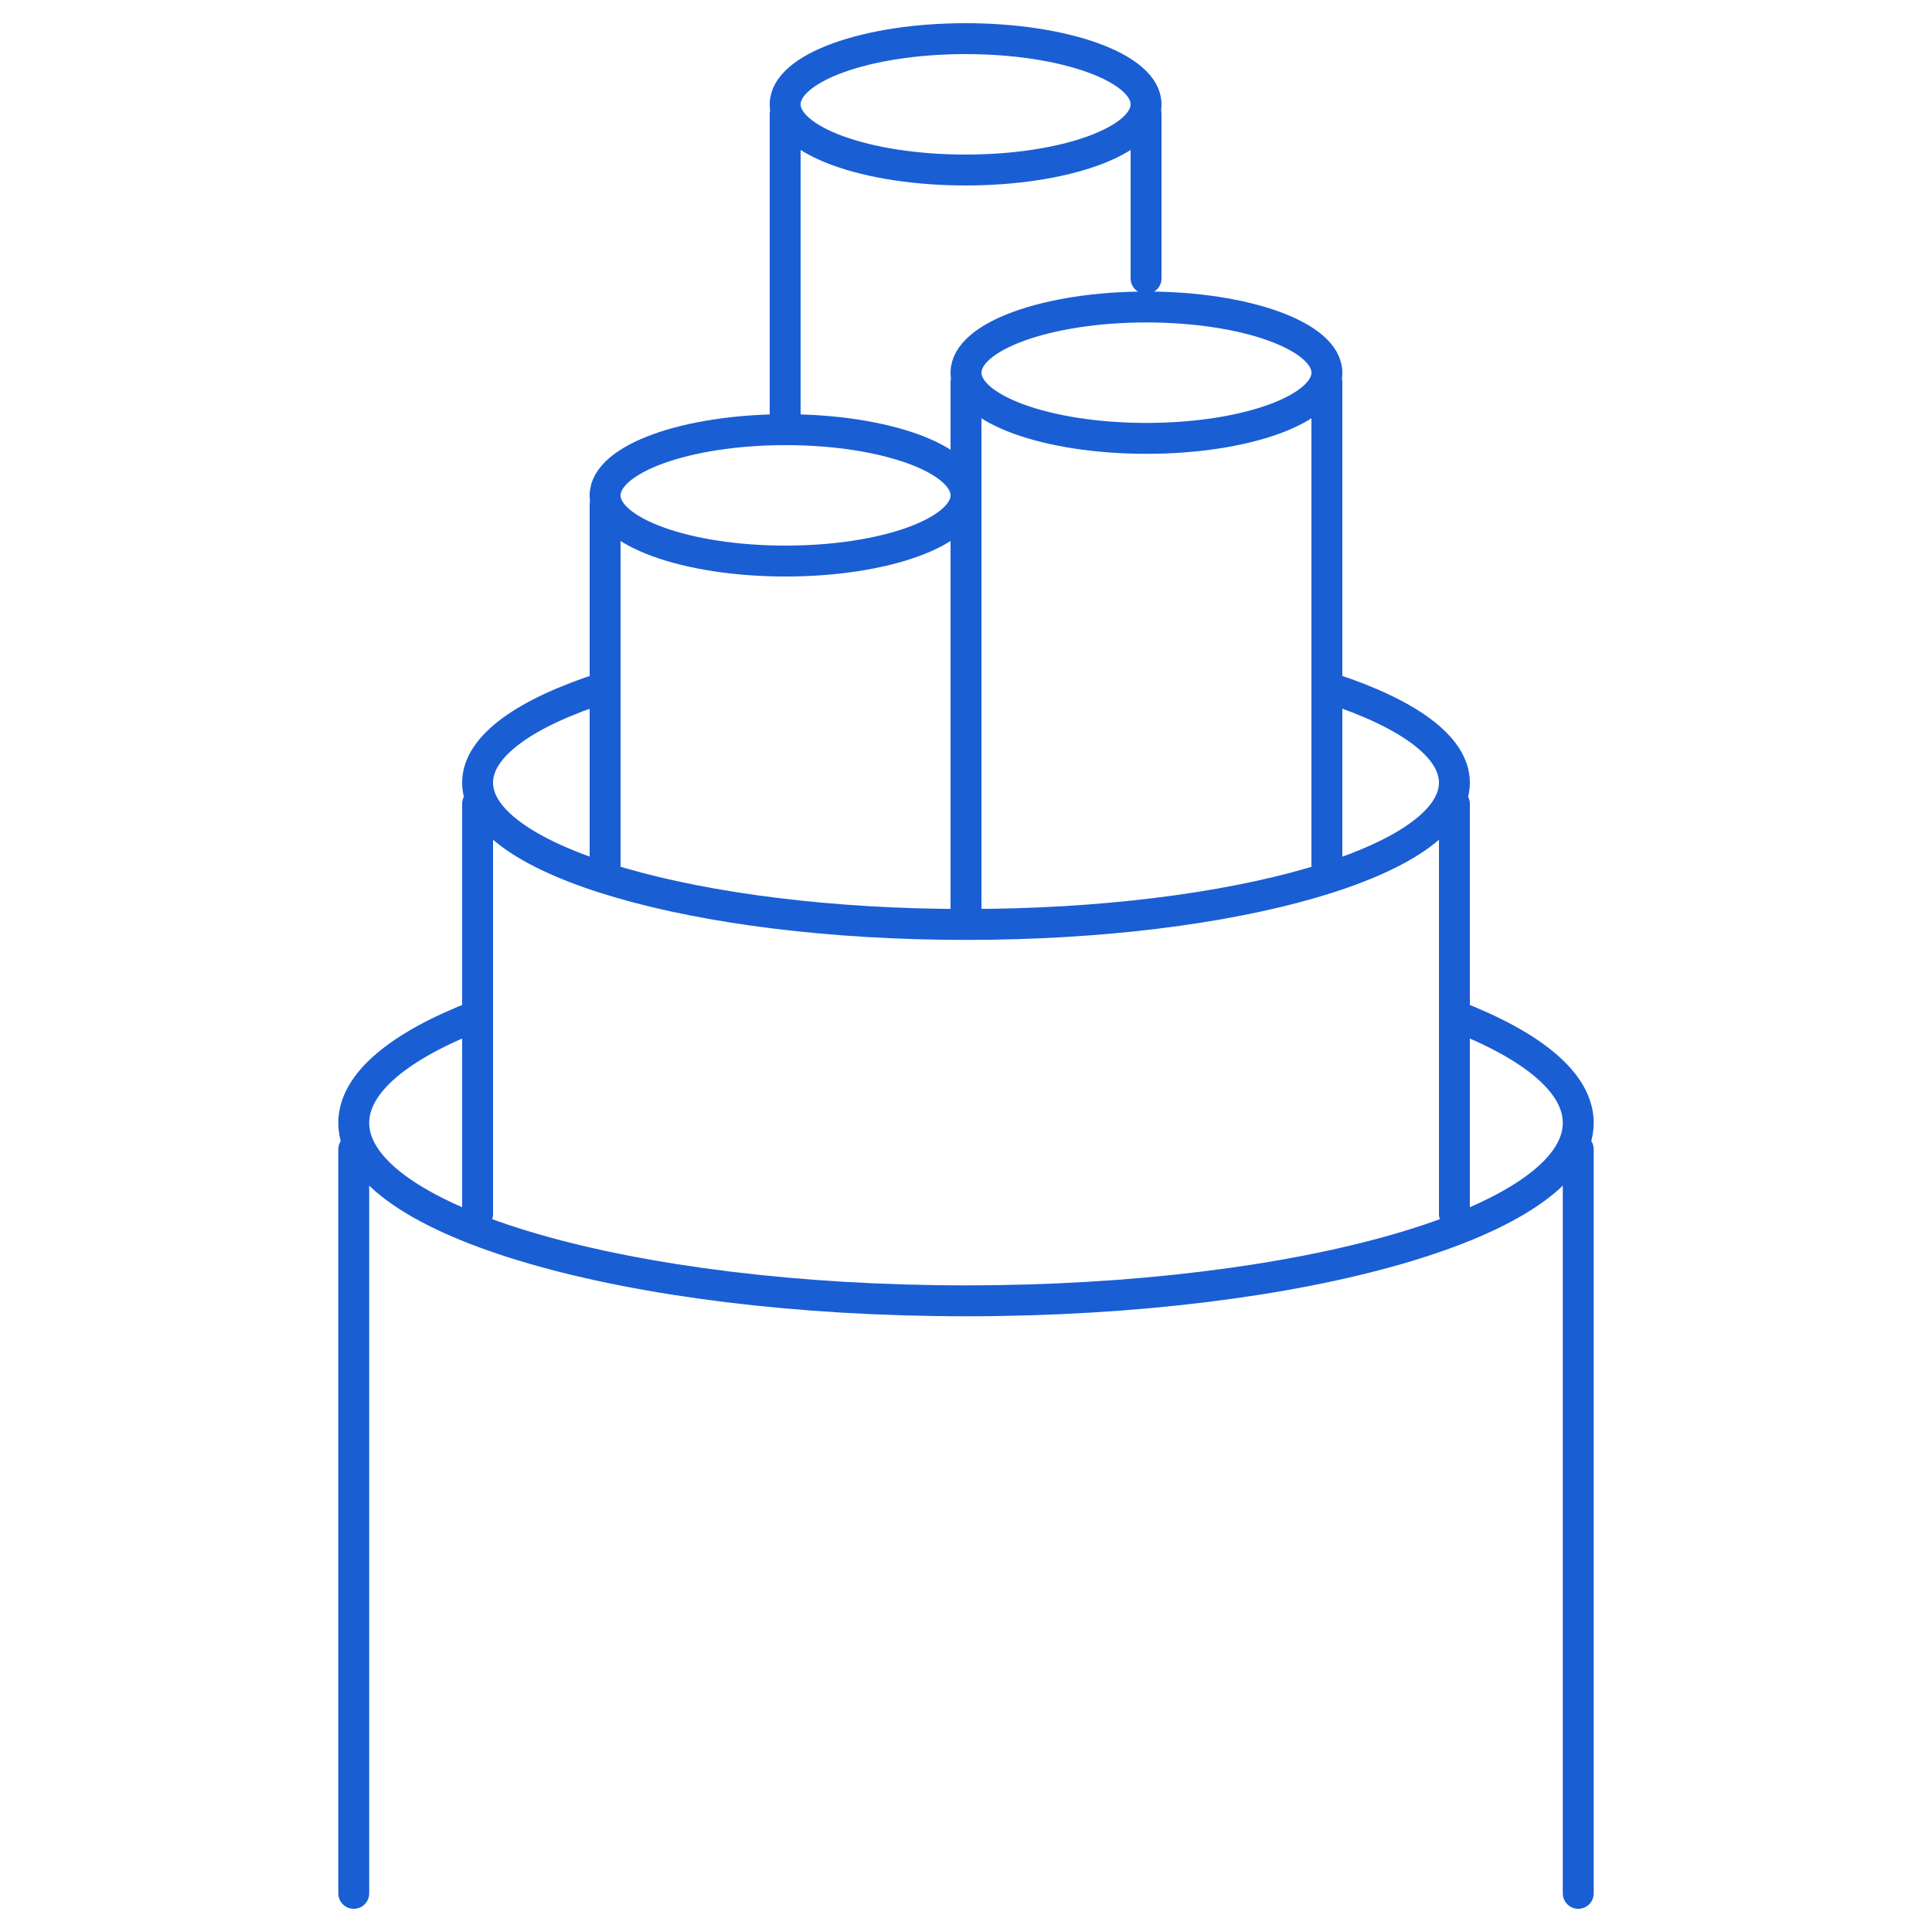 <?xml version="1.0" encoding="utf-8"?>
<!-- Generator: Adobe Illustrator 24.0.0, SVG Export Plug-In . SVG Version: 6.00 Build 0)  -->
<svg version="1.1" id="图层_1" xmlns="http://www.w3.org/2000/svg" xmlns:xlink="http://www.w3.org/1999/xlink" x="0px" y="0px"
	 viewBox="0 0 1000 1000" style="enable-background:new 0 0 1000 1000;" xml:space="preserve">
<style type="text/css">
	.st0{fill:none;stroke:#1A5ED4;stroke-width:16;stroke-linecap:round;stroke-miterlimit:10;}
</style>
<title>5</title>
<g>
	<ellipse class="st0" cx="499.8" cy="54" rx="93.4" ry="34"/>
	<line class="st0" x1="593.2" y1="144.1" x2="593.2" y2="59.1"/>
	<line class="st0" x1="406.4" y1="219.8" x2="406.4" y2="59.1"/>
	<path class="st0" d="M689.5,356.5c39.4,13,63.3,30,63.3,48.6c0,40.6-113.2,73.4-252.8,73.4s-252.8-32.9-252.8-73.4
		c0-19,24.9-36.3,65.6-49.3"/>
	<line class="st0" x1="752.8" y1="628.4" x2="752.8" y2="416.1"/>
	<line class="st0" x1="247.2" y1="628.4" x2="247.2" y2="416.1"/>
	<path class="st0" d="M752.8,525.6c40.2,15.5,64.1,34.7,64.1,55.6c0,50.9-141.9,92.1-316.9,92.1s-316.9-41.2-316.9-92.1
		c0-20.8,23.9-40.1,64.1-55.6"/>
	<line class="st0" x1="816.9" y1="980" x2="816.9" y2="594.9"/>
	<line class="st0" x1="183.1" y1="980" x2="183.1" y2="594.9"/>
	<ellipse class="st0" cx="406.6" cy="256.4" rx="93.4" ry="34"/>
	<line class="st0" x1="500" y1="472.9" x2="500" y2="261.4"/>
	<line class="st0" x1="313.2" y1="447.8" x2="313.2" y2="261.4"/>
	<ellipse class="st0" cx="593.4" cy="192.9" rx="93.4" ry="34"/>
	<line class="st0" x1="686.8" y1="447.8" x2="686.8" y2="198"/>
	<line class="st0" x1="500" y1="422" x2="500" y2="198"/>
</g>
</svg>
